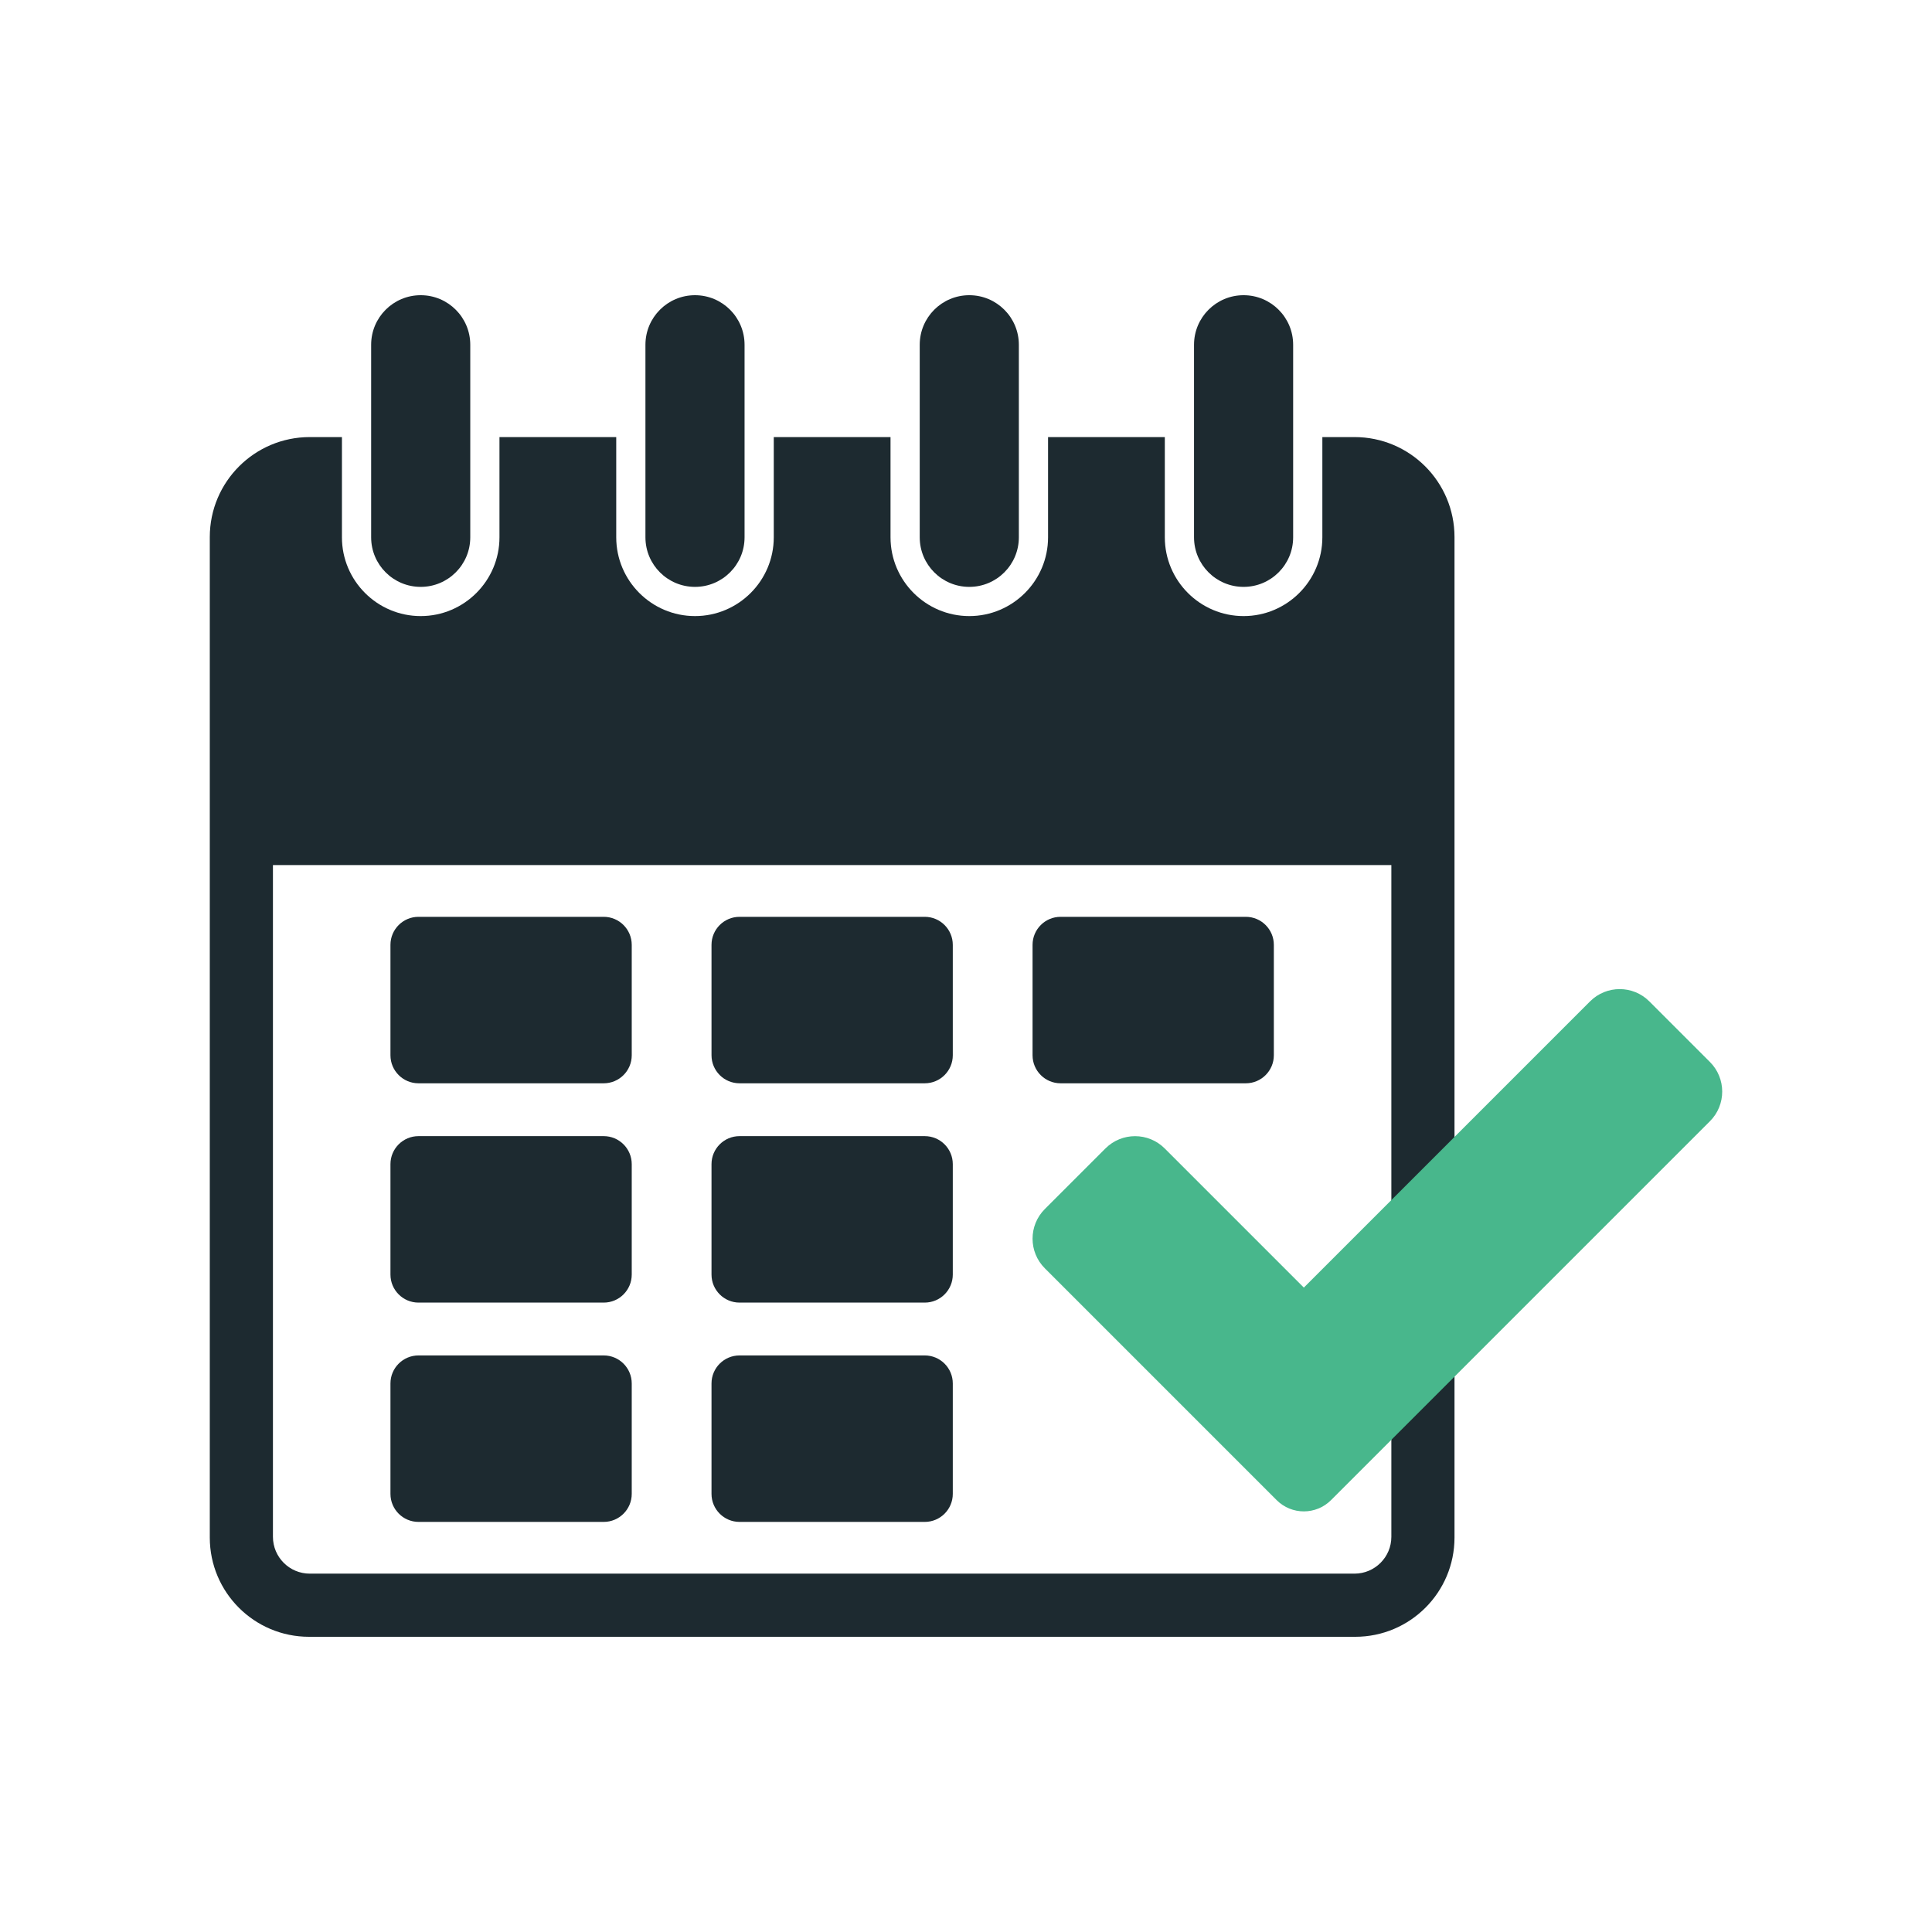 <?xml version="1.0" encoding="utf-8"?>
<!-- Generator: Adobe Illustrator 27.5.0, SVG Export Plug-In . SVG Version: 6.00 Build 0)  -->
<svg version="1.1" xmlns="http://www.w3.org/2000/svg" xmlns:xlink="http://www.w3.org/1999/xlink" x="0px" y="0px"
	 viewBox="0 0 2200 2200" style="enable-background:new 0 0 2200 2200;" xml:space="preserve">
<g id="background">
	<rect style="fill:#FFFFFF;" width="2200" height="2200"/>
</g>
<g id="Objects">
	<g>
		<path style="fill:#1D2A30;" d="M687.444,1044.003H476.546c-17.633,0-31.927,14.294-31.927,31.927v125.711
			c0,17.633,14.294,31.927,31.927,31.927h210.898c17.633,0,31.927-14.294,31.927-31.927V1075.93
			C719.37,1058.297,705.076,1044.003,687.444,1044.003z"/>
		<path style="fill:#1D2A30;" d="M842.131,1233.567h210.898c17.633,0,31.927-14.294,31.927-31.927V1075.93
			c0-17.633-14.294-31.927-31.927-31.927H842.131c-17.633,0-31.927,14.294-31.927,31.927v125.711
			C810.204,1219.273,824.498,1233.567,842.131,1233.567z"/>
		<path style="fill:#1D2A30;" d="M1207.716,1233.567h210.898c17.633,0,31.927-14.294,31.927-31.927V1075.93
			c0-17.633-14.294-31.927-31.927-31.927h-210.898c-17.633,0-31.927,14.294-31.927,31.927v125.711
			C1175.789,1219.273,1190.083,1233.567,1207.716,1233.567z"/>
		<path style="fill:#1D2A30;" d="M687.444,1293.729H476.546c-17.633,0-31.927,14.294-31.927,31.927v125.711
			c0,17.633,14.294,31.927,31.927,31.927h210.898c17.633,0,31.927-14.294,31.927-31.927v-125.711
			C719.37,1308.023,705.076,1293.729,687.444,1293.729z"/>
		<path style="fill:#1D2A30;" d="M842.131,1483.294h210.898c17.633,0,31.927-14.294,31.927-31.927v-125.711
			c0-17.633-14.294-31.927-31.927-31.927H842.131c-17.633,0-31.927,14.294-31.927,31.927v125.711
			C810.204,1469,824.498,1483.294,842.131,1483.294z"/>
		<path style="fill:#1D2A30;" d="M842.131,1733.02h210.898c17.633,0,31.927-14.294,31.927-31.927v-125.711
			c0-17.633-14.294-31.927-31.927-31.927H842.131c-17.633,0-31.927,14.294-31.927,31.927v125.711
			C810.204,1718.726,824.498,1733.02,842.131,1733.02z"/>
		<path style="fill:#1D2A30;" d="M687.444,1543.455H476.546c-17.633,0-31.927,14.294-31.927,31.927v125.711
			c0,17.633,14.294,31.927,31.927,31.927h210.898c17.633,0,31.927-14.294,31.927-31.927v-125.711
			C719.37,1557.75,705.076,1543.455,687.444,1543.455z"/>
		<path style="fill:#1D2A30;" d="M1542.411,497.705h-36.624v114.152c0,49.449-40.238,89.687-89.699,89.687
			c-49.449,0-89.687-40.238-89.687-89.687V497.705h-132.963v114.152c0,49.449-40.238,89.687-89.687,89.687
			c-49.461,0-89.698-40.238-89.698-89.687V497.705H881.102v114.152c0,49.449-40.238,89.687-89.698,89.687
			c-49.449,0-89.687-40.238-89.687-89.687V497.705H568.753v114.152c0,49.449-40.238,89.687-89.687,89.687
			c-49.461,0-89.698-40.238-89.698-89.687V497.705h-36.624c-62.873,0-113.852,50.968-113.852,113.852v1139.254
			c0,62.43,50.602,113.032,113.032,113.032h1191.309c62.43,0,113.032-50.602,113.032-113.032V611.558
			C1656.264,548.674,1605.285,497.705,1542.411,497.705z M1584.356,1749.981c0,23.134-18.822,41.956-41.945,41.956H352.743
			c-23.123,0-41.945-18.822-41.945-41.956V985.083h1273.558V1749.981z"/>
		<path style="fill:#1D2A30;" d="M479.064,668.288L479.064,668.288c31.169,0,56.436-25.267,56.436-56.436v-219.26
			c0-31.169-25.267-56.436-56.436-56.436h0c-31.169,0-56.436,25.267-56.436,56.436v219.26
			C422.627,643.021,447.895,668.288,479.064,668.288z"/>
		<path style="fill:#1D2A30;" d="M791.406,668.288L791.406,668.288c31.169,0,56.436-25.267,56.436-56.436v-219.26
			c0-31.169-25.267-56.436-56.436-56.436h0c-31.169,0-56.436,25.267-56.436,56.436v219.26
			C734.97,643.021,760.237,668.288,791.406,668.288z"/>
		<path style="fill:#1D2A30;" d="M1103.748,668.288L1103.748,668.288c31.169,0,56.436-25.267,56.436-56.436v-219.26
			c0-31.169-25.267-56.436-56.436-56.436h0c-31.169,0-56.436,25.267-56.436,56.436v219.26
			C1047.312,643.021,1072.58,668.288,1103.748,668.288z"/>
		<path style="fill:#1D2A30;" d="M1416.091,668.288L1416.091,668.288c31.169,0,56.436-25.267,56.436-56.436v-219.26
			c0-31.169-25.267-56.436-56.436-56.436l0,0c-31.169,0-56.436,25.267-56.436,56.436v219.26
			C1359.655,643.021,1384.922,668.288,1416.091,668.288z"/>
		<path style="fill:#48B78C;" d="M1453.721,1708.198l-263.96-263.961c-18.63-18.63-18.63-48.836,0-67.466l69.026-69.026
			c18.63-18.63,48.836-18.63,67.466,0l158.46,158.459l325.931-325.928c18.63-18.63,48.836-18.63,67.466,0l69.026,69.026
			c18.63,18.63,18.63,48.836,0,67.466l-431.43,431.43C1498.59,1725.314,1470.838,1725.314,1453.721,1708.198z"/>
	</g>
</g>
</svg>
